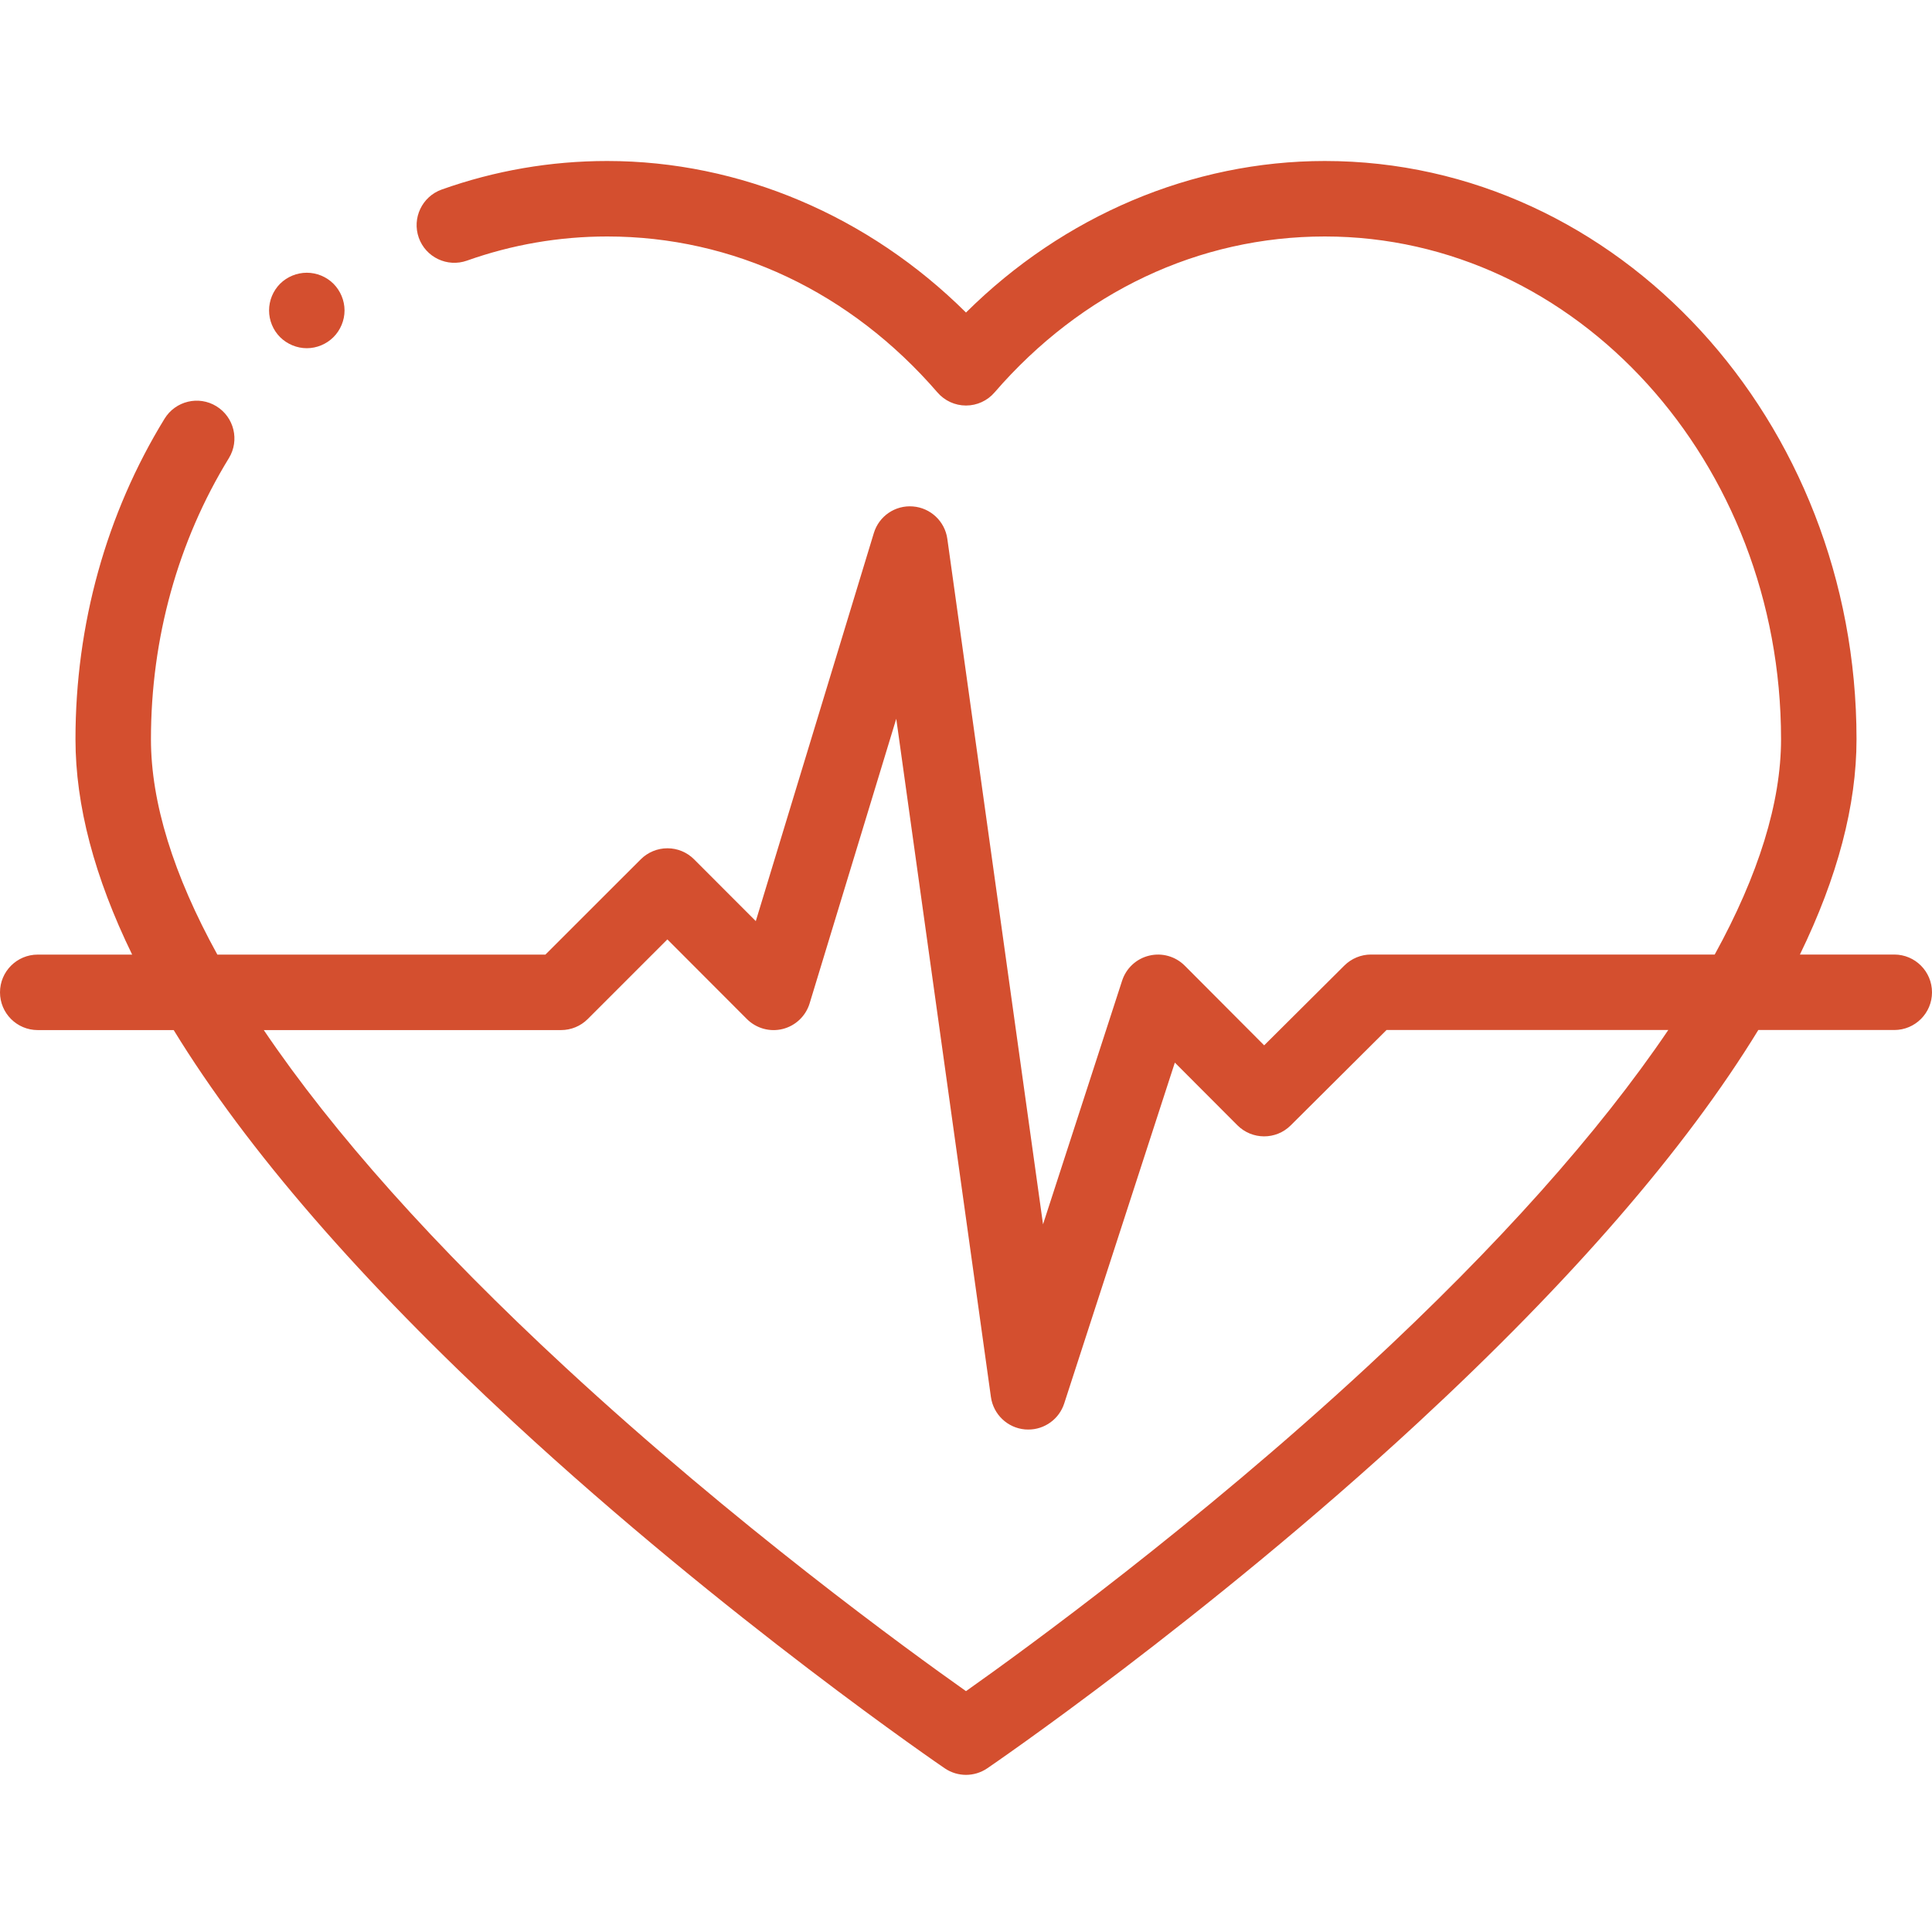 <svg width="30" height="30" viewBox="0 0 30 30" fill="none" xmlns="http://www.w3.org/2000/svg">
<path d="M4.764 5.407C4.918 5.407 5.069 5.344 5.178 5.235C5.287 5.126 5.35 4.975 5.35 4.821C5.35 4.666 5.287 4.516 5.178 4.406C5.069 4.297 4.918 4.235 4.764 4.235C4.61 4.235 4.459 4.297 4.349 4.406C4.24 4.516 4.178 4.666 4.178 4.821C4.178 4.975 4.24 5.126 4.349 5.235C4.459 5.344 4.61 5.407 4.764 5.407Z" fill="#D44F2F"/>
<path d="M29.414 14.822H27.949C28.534 13.62 28.828 12.503 28.828 11.478C28.828 6.527 25.124 2.5 20.572 2.5C18.512 2.5 16.514 3.35 15 4.853C13.486 3.35 11.489 2.5 9.428 2.5C8.55 2.5 7.686 2.649 6.859 2.943C6.554 3.052 6.395 3.387 6.503 3.692C6.611 3.996 6.947 4.155 7.251 4.047C7.952 3.798 8.684 3.672 9.428 3.672C11.384 3.672 13.206 4.532 14.557 6.094C14.668 6.223 14.83 6.297 15 6.297C15.17 6.297 15.332 6.223 15.443 6.094C16.794 4.532 18.616 3.672 20.572 3.672C24.478 3.672 27.656 7.174 27.656 11.478C27.656 12.461 27.307 13.584 26.626 14.822H21.288C21.133 14.822 20.985 14.884 20.875 14.993L19.63 16.232L18.396 14.994C18.252 14.85 18.043 14.791 17.845 14.839C17.646 14.886 17.487 15.034 17.424 15.228L16.196 19.011L14.71 8.367C14.672 8.095 14.449 7.885 14.175 7.864C13.9 7.842 13.649 8.014 13.569 8.277L11.736 14.303L10.778 13.344C10.669 13.234 10.52 13.172 10.364 13.172C10.364 13.172 10.364 13.172 10.364 13.172C10.208 13.172 10.059 13.234 9.949 13.344L8.469 14.823H3.375C2.693 13.585 2.344 12.462 2.344 11.478C2.344 9.914 2.762 8.405 3.554 7.114C3.723 6.838 3.636 6.478 3.36 6.308C3.085 6.139 2.724 6.226 2.555 6.502C1.65 7.977 1.172 9.697 1.172 11.478C1.172 12.504 1.466 13.62 2.052 14.823H0.586C0.262 14.823 0 15.086 0 15.409C0 15.733 0.262 15.995 0.586 15.995H2.697C3.832 17.848 5.596 19.884 7.981 22.091C11.286 25.148 14.637 27.436 14.671 27.459C14.77 27.526 14.885 27.56 15 27.56C15.115 27.56 15.23 27.526 15.329 27.459C15.363 27.436 18.715 25.148 22.019 22.091C24.404 19.884 26.169 17.847 27.303 15.994H29.414C29.738 15.994 30 15.732 30 15.409C30 15.085 29.738 14.822 29.414 14.822ZM21.233 21.221C18.59 23.668 15.914 25.614 15 26.26C14.087 25.615 11.419 23.675 8.777 21.23C6.744 19.35 5.176 17.592 4.096 15.995H8.712C8.867 15.995 9.016 15.934 9.126 15.824L10.363 14.587L11.597 15.823C11.743 15.969 11.954 16.028 12.154 15.978C12.353 15.928 12.512 15.777 12.572 15.58L13.917 11.161L15.387 21.693C15.425 21.963 15.644 22.172 15.916 22.196C15.934 22.197 15.951 22.198 15.968 22.198C16.22 22.198 16.446 22.036 16.525 21.793L18.243 16.5L19.214 17.473C19.443 17.702 19.813 17.703 20.042 17.475L21.53 15.994H25.905C24.826 17.588 23.261 19.344 21.233 21.221Z" fill="#D44F2F"/>
</svg>
